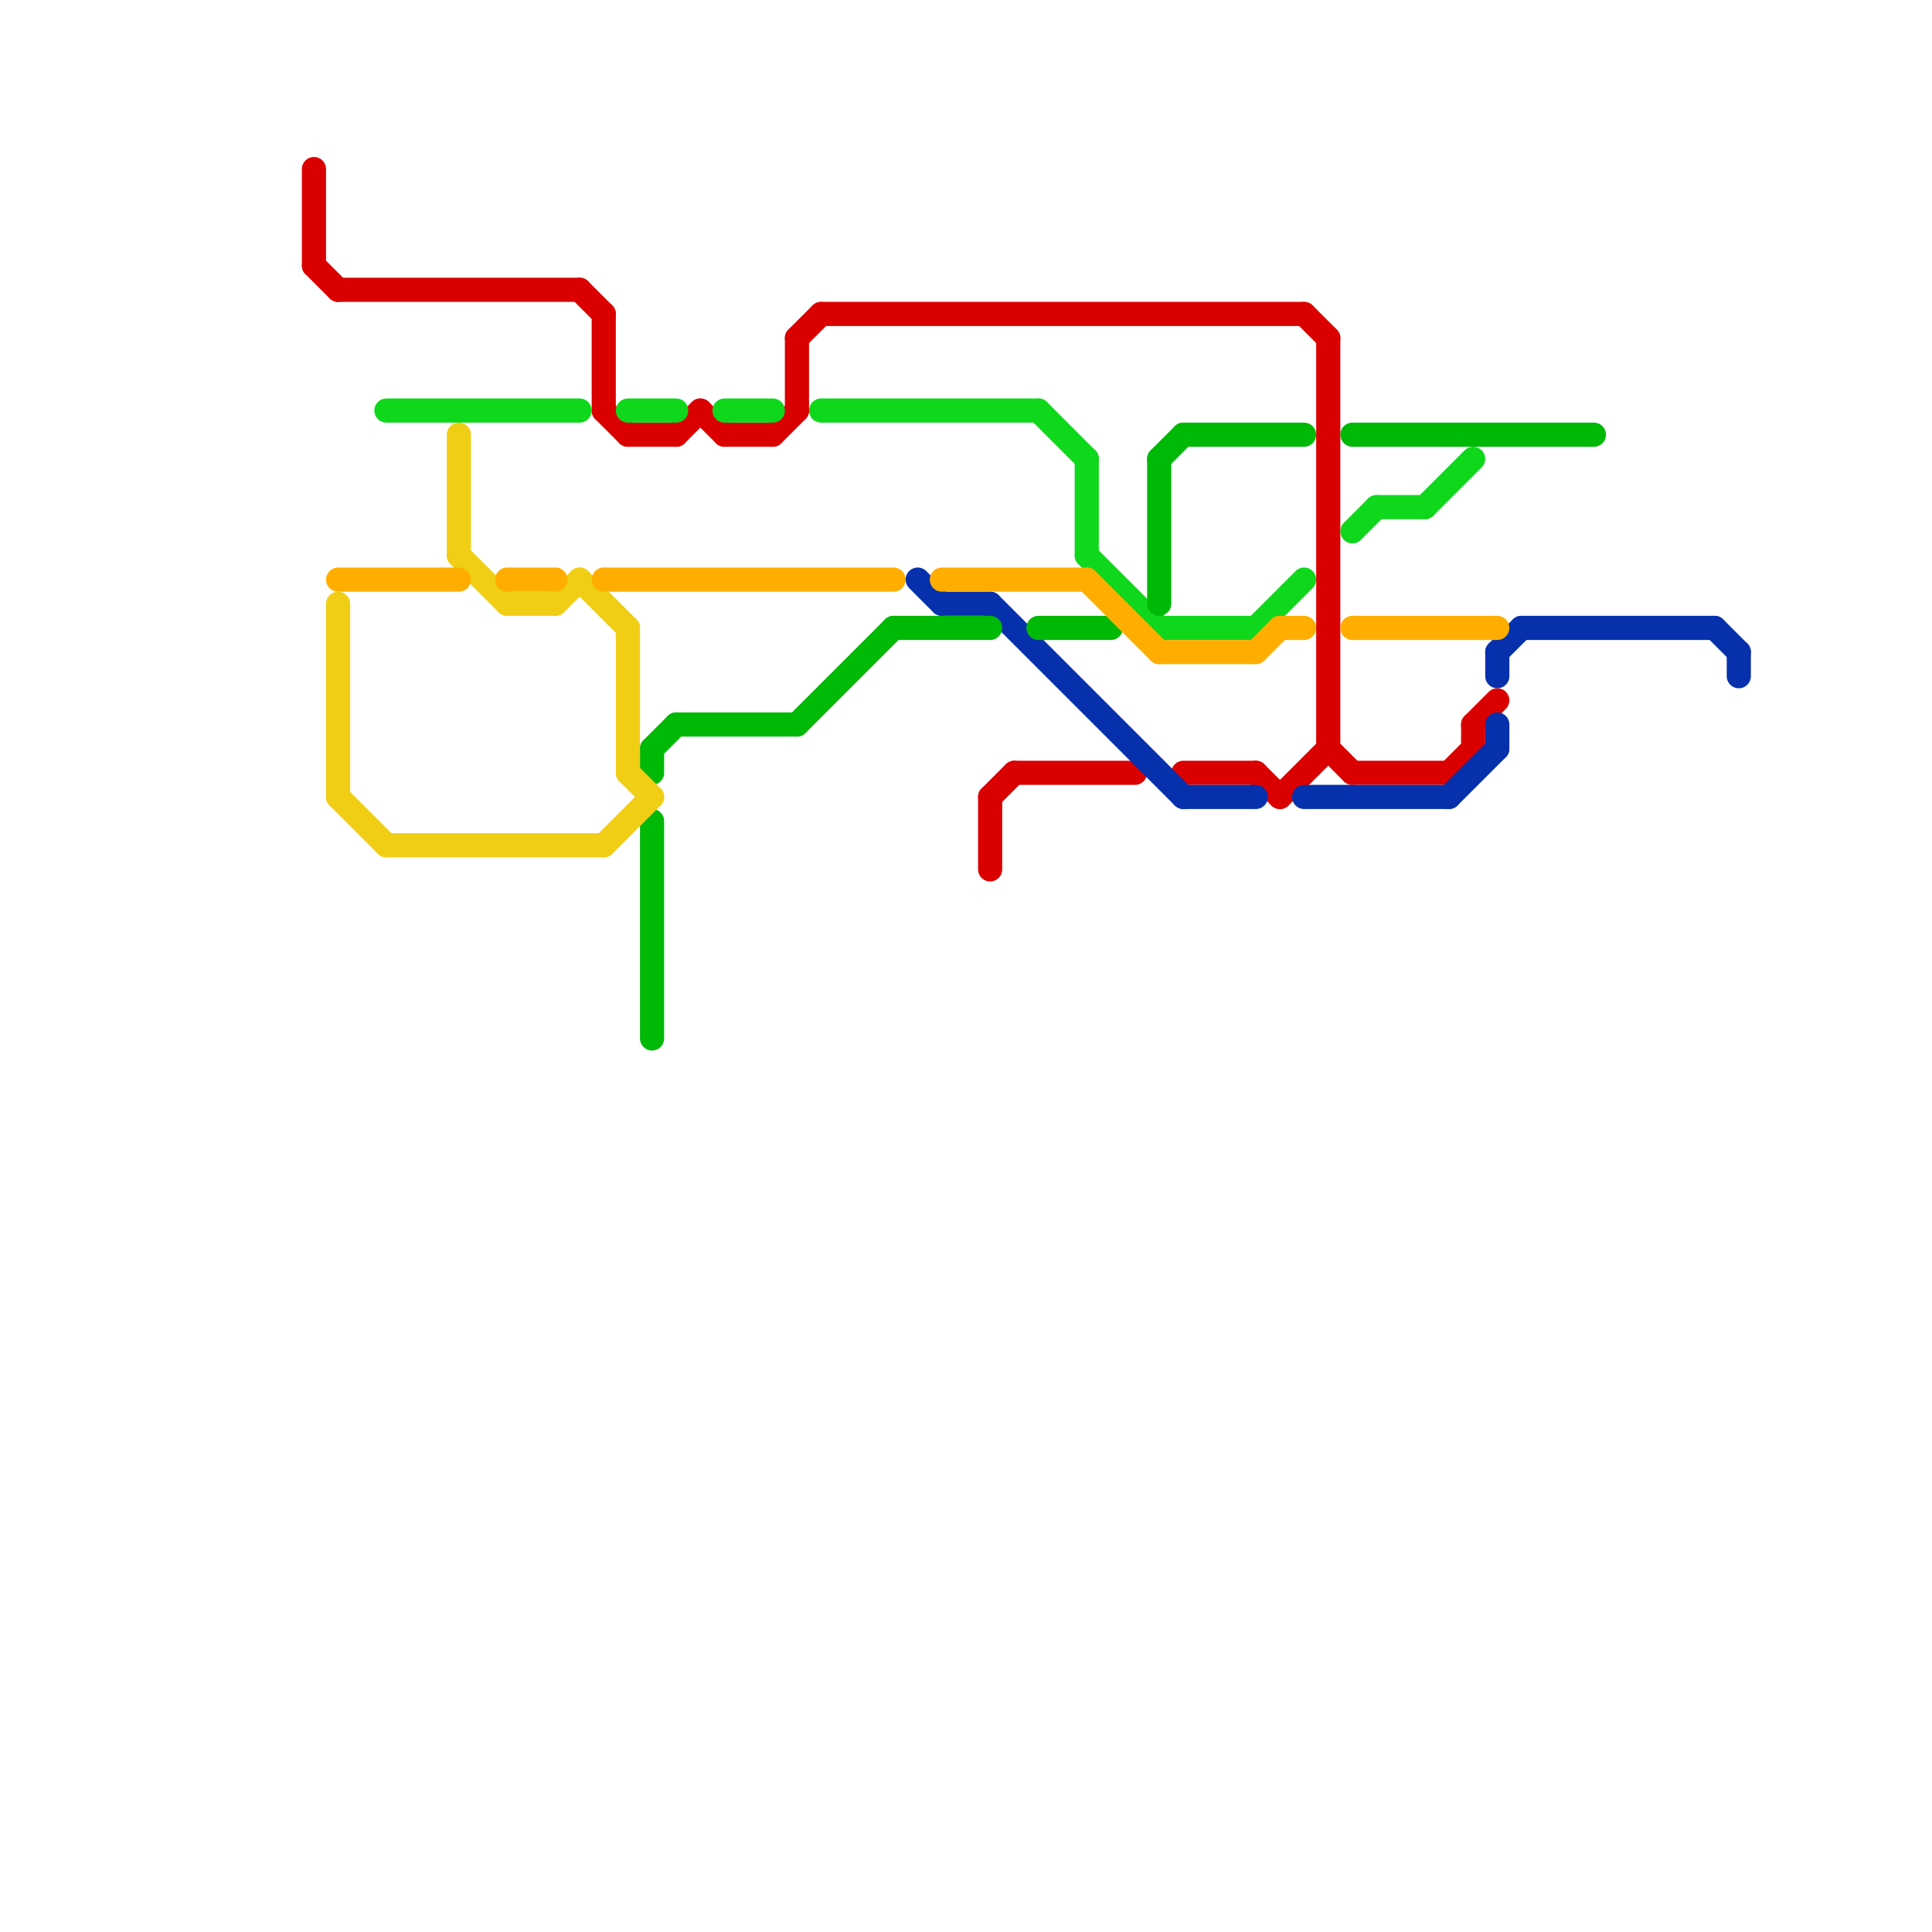 
<svg version="1.1" xmlns="http://www.w3.org/2000/svg" viewBox="0 0 80 80">
<style>text { font: 1px Helvetica; font-weight: 600; white-space: pre; dominant-baseline: central; } line { stroke-width: 1; fill: none; stroke-linecap: round; stroke-linejoin: round; } .c0 { stroke: #db0000 } .c1 { stroke: #0fd71c } .c2 { stroke: #0630ac } .c3 { stroke: #00b806 } .c4 { stroke: #f0ce15 } .c5 { stroke: #ffae00 } .w1 { stroke-width: 1; }</style><defs><g id="wm-xf"><circle r="1.2" fill="#000"/><circle r="0.9" fill="#fff"/><circle r="0.6" fill="#000"/><circle r="0.3" fill="#fff"/></g><g id="wm"><circle r="0.6" fill="#000"/><circle r="0.3" fill="#fff"/></g></defs><line class="c0 " x1="26" y1="18" x2="28" y2="18"/><line class="c0 " x1="49" y1="32" x2="52" y2="32"/><line class="c0 " x1="14" y1="12" x2="24" y2="12"/><line class="c0 " x1="13" y1="11" x2="14" y2="12"/><line class="c0 " x1="41" y1="33" x2="42" y2="32"/><line class="c0 " x1="34" y1="13" x2="54" y2="13"/><line class="c0 " x1="55" y1="31" x2="56" y2="32"/><line class="c0 " x1="56" y1="32" x2="60" y2="32"/><line class="c0 " x1="13" y1="7" x2="13" y2="11"/><line class="c0 " x1="28" y1="18" x2="29" y2="17"/><line class="c0 " x1="41" y1="33" x2="41" y2="36"/><line class="c0 " x1="52" y1="32" x2="53" y2="33"/><line class="c0 " x1="25" y1="13" x2="25" y2="17"/><line class="c0 " x1="25" y1="17" x2="26" y2="18"/><line class="c0 " x1="33" y1="14" x2="34" y2="13"/><line class="c0 " x1="61" y1="30" x2="61" y2="31"/><line class="c0 " x1="53" y1="33" x2="55" y2="31"/><line class="c0 " x1="33" y1="14" x2="33" y2="17"/><line class="c0 " x1="61" y1="30" x2="62" y2="29"/><line class="c0 " x1="55" y1="14" x2="55" y2="31"/><line class="c0 " x1="32" y1="18" x2="33" y2="17"/><line class="c0 " x1="30" y1="18" x2="32" y2="18"/><line class="c0 " x1="29" y1="17" x2="30" y2="18"/><line class="c0 " x1="24" y1="12" x2="25" y2="13"/><line class="c0 " x1="54" y1="13" x2="55" y2="14"/><line class="c0 " x1="42" y1="32" x2="47" y2="32"/><line class="c0 " x1="60" y1="32" x2="61" y2="31"/><line class="c1 " x1="56" y1="22" x2="57" y2="21"/><line class="c1 " x1="45" y1="19" x2="45" y2="23"/><line class="c1 " x1="45" y1="23" x2="48" y2="26"/><line class="c1 " x1="57" y1="21" x2="59" y2="21"/><line class="c1 " x1="34" y1="17" x2="43" y2="17"/><line class="c1 " x1="26" y1="17" x2="28" y2="17"/><line class="c1 " x1="30" y1="17" x2="32" y2="17"/><line class="c1 " x1="48" y1="26" x2="52" y2="26"/><line class="c1 " x1="16" y1="17" x2="24" y2="17"/><line class="c1 " x1="59" y1="21" x2="61" y2="19"/><line class="c1 " x1="43" y1="17" x2="45" y2="19"/><line class="c1 " x1="52" y1="26" x2="54" y2="24"/><line class="c2 " x1="49" y1="33" x2="52" y2="33"/><line class="c2 " x1="39" y1="25" x2="41" y2="25"/><line class="c2 " x1="54" y1="33" x2="60" y2="33"/><line class="c2 " x1="38" y1="24" x2="39" y2="25"/><line class="c2 " x1="41" y1="25" x2="49" y2="33"/><line class="c2 " x1="72" y1="27" x2="72" y2="28"/><line class="c2 " x1="62" y1="27" x2="62" y2="28"/><line class="c2 " x1="62" y1="27" x2="63" y2="26"/><line class="c2 " x1="71" y1="26" x2="72" y2="27"/><line class="c2 " x1="62" y1="30" x2="62" y2="31"/><line class="c2 " x1="63" y1="26" x2="71" y2="26"/><line class="c2 " x1="60" y1="33" x2="62" y2="31"/><line class="c3 " x1="43" y1="26" x2="46" y2="26"/><line class="c3 " x1="28" y1="30" x2="33" y2="30"/><line class="c3 " x1="27" y1="34" x2="27" y2="43"/><line class="c3 " x1="56" y1="18" x2="66" y2="18"/><line class="c3 " x1="27" y1="31" x2="27" y2="32"/><line class="c3 " x1="48" y1="19" x2="49" y2="18"/><line class="c3 " x1="27" y1="31" x2="28" y2="30"/><line class="c3 " x1="48" y1="19" x2="48" y2="25"/><line class="c3 " x1="37" y1="26" x2="41" y2="26"/><line class="c3 " x1="49" y1="18" x2="54" y2="18"/><line class="c3 " x1="33" y1="30" x2="37" y2="26"/><line class="c4 " x1="14" y1="33" x2="16" y2="35"/><line class="c4 " x1="19" y1="23" x2="21" y2="25"/><line class="c4 " x1="24" y1="24" x2="26" y2="26"/><line class="c4 " x1="21" y1="25" x2="23" y2="25"/><line class="c4 " x1="26" y1="26" x2="26" y2="32"/><line class="c4 " x1="26" y1="32" x2="27" y2="33"/><line class="c4 " x1="19" y1="18" x2="19" y2="23"/><line class="c4 " x1="25" y1="35" x2="27" y2="33"/><line class="c4 " x1="14" y1="25" x2="14" y2="33"/><line class="c4 " x1="16" y1="35" x2="25" y2="35"/><line class="c4 " x1="23" y1="25" x2="24" y2="24"/><line class="c5 " x1="39" y1="24" x2="45" y2="24"/><line class="c5 " x1="53" y1="26" x2="54" y2="26"/><line class="c5 " x1="48" y1="27" x2="52" y2="27"/><line class="c5 " x1="56" y1="26" x2="62" y2="26"/><line class="c5 " x1="21" y1="24" x2="23" y2="24"/><line class="c5 " x1="52" y1="27" x2="53" y2="26"/><line class="c5 " x1="25" y1="24" x2="37" y2="24"/><line class="c5 " x1="45" y1="24" x2="48" y2="27"/><line class="c5 " x1="14" y1="24" x2="19" y2="24"/>
</svg>
